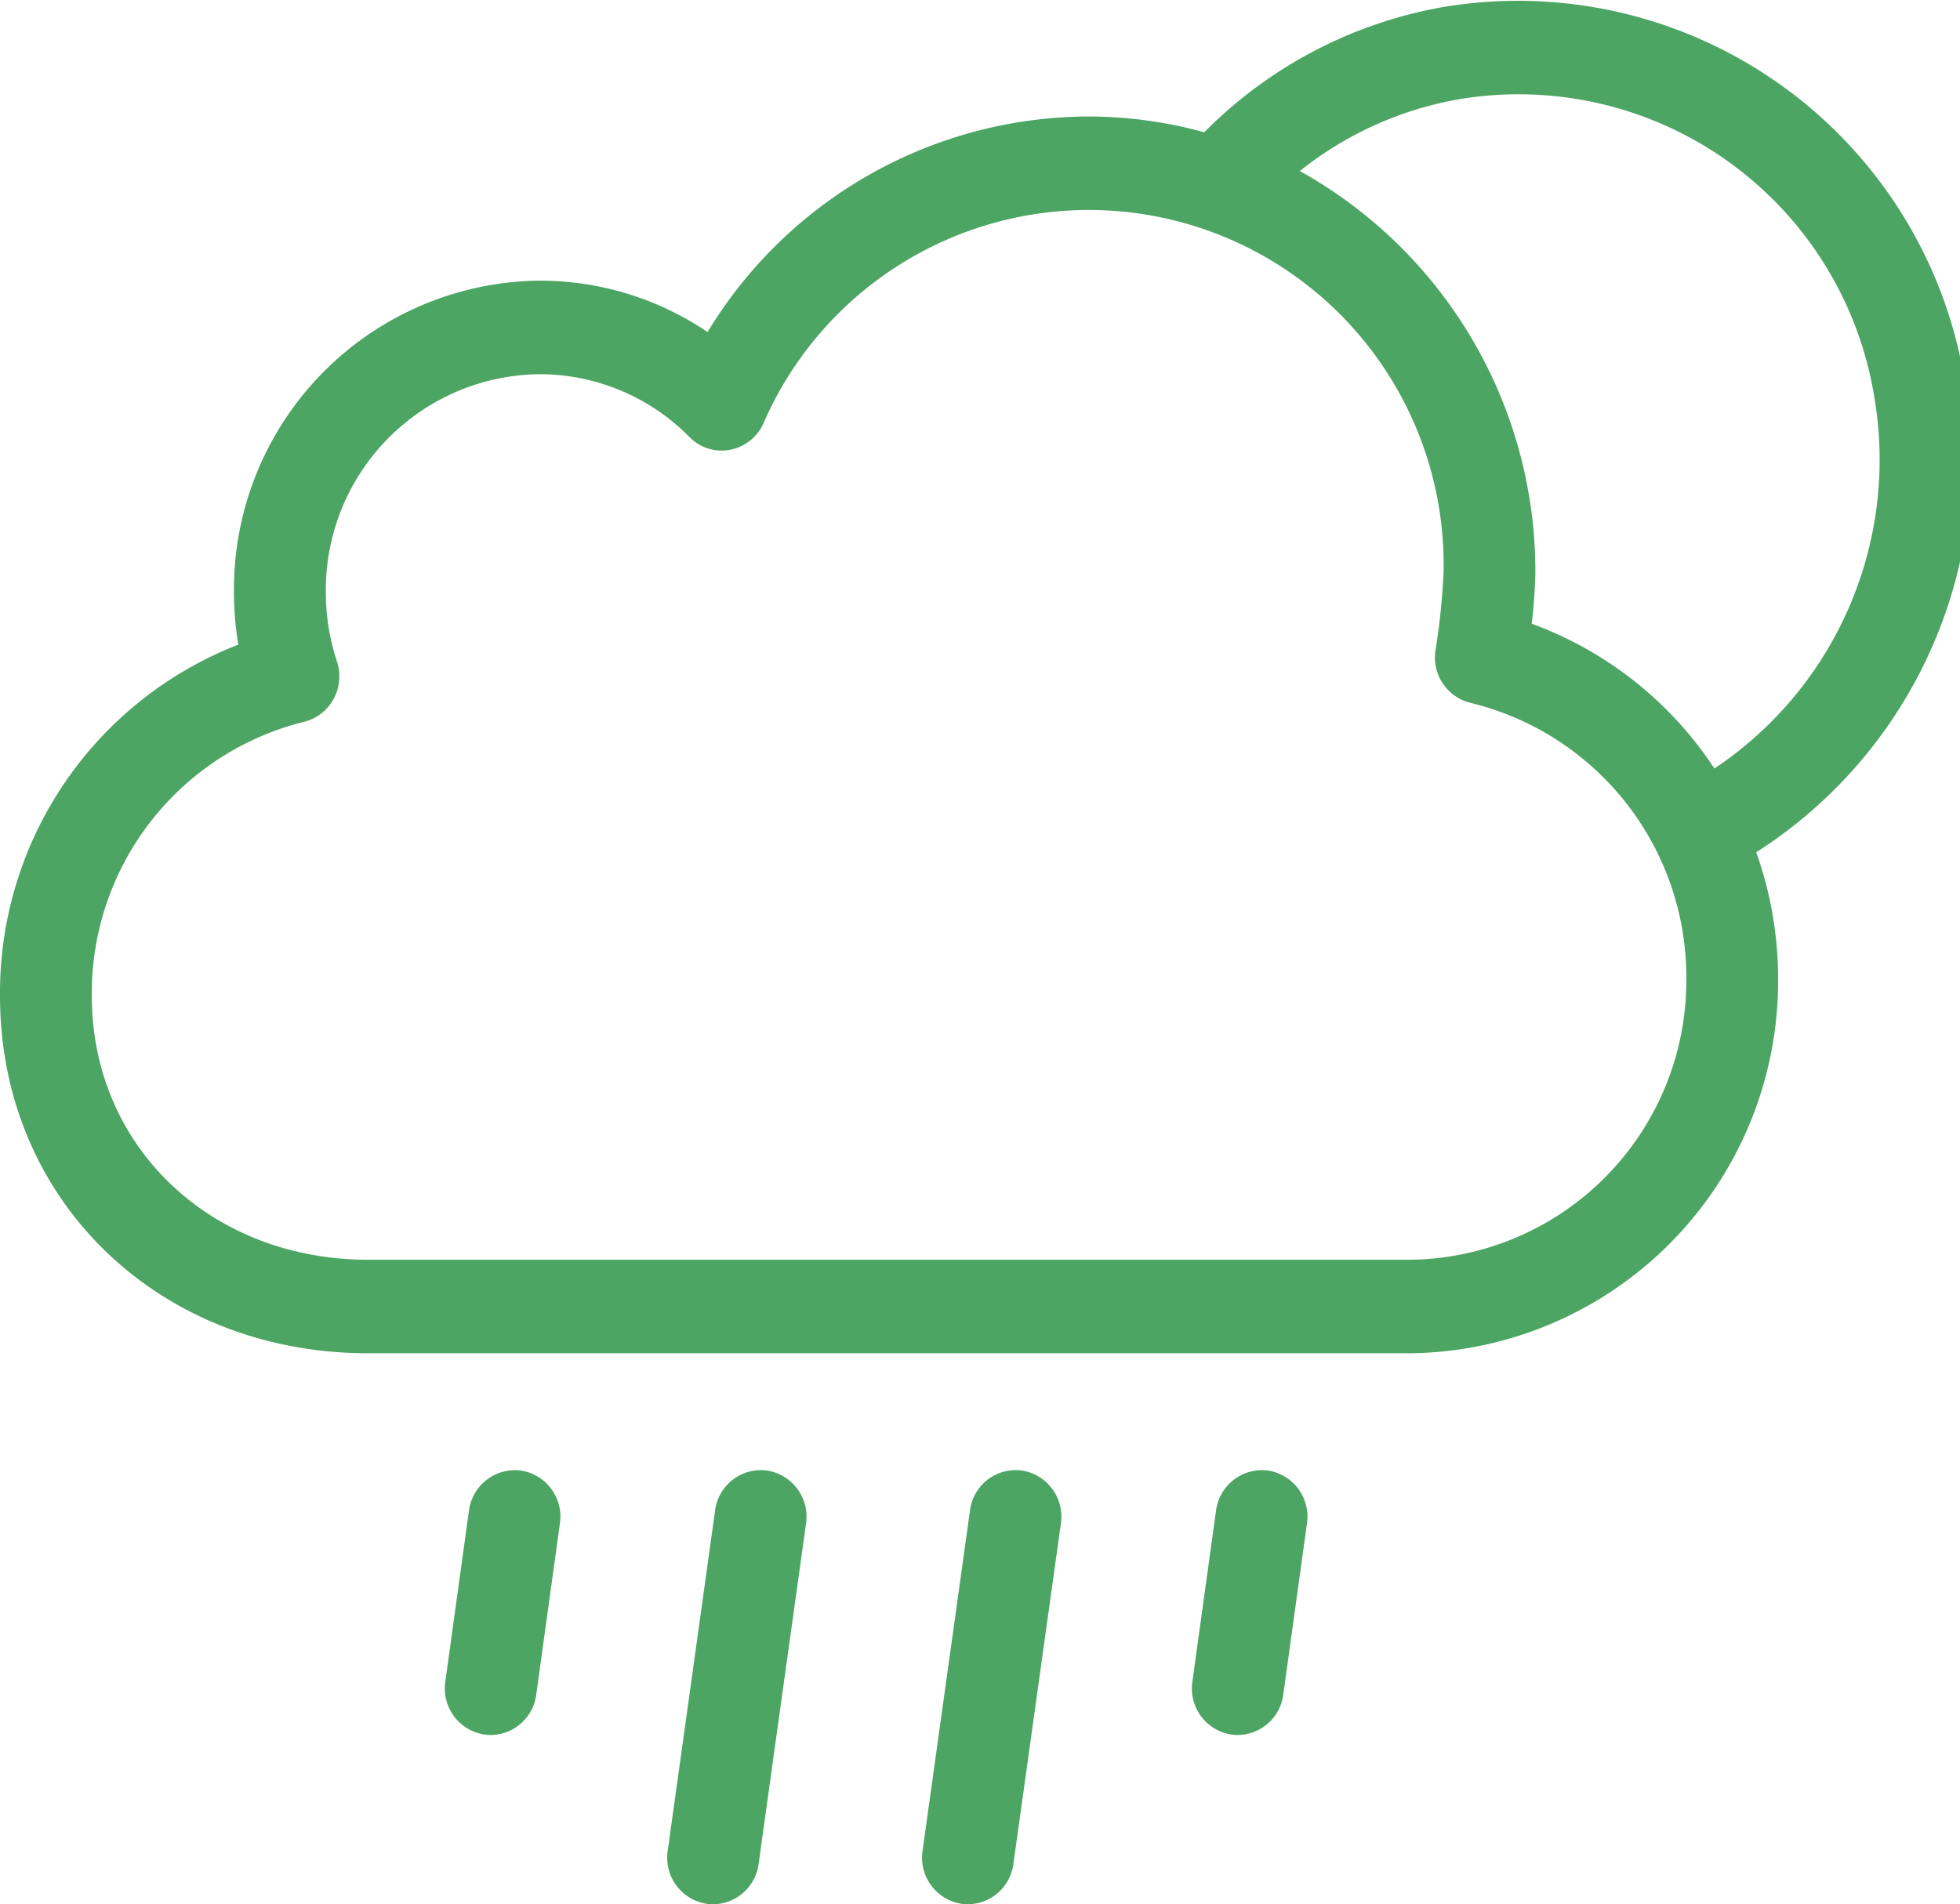 <svg xmlns="http://www.w3.org/2000/svg" width="106" height="103" viewBox="0 0 106 103">
  <defs>
    <style>
      .cls-1 {
        fill: #4DA564;
        fill-rule: evenodd;
      }
    </style>
  </defs>
  <path id="Forma_1" data-name="Forma 1" class="cls-1" d="M28.172,79.543a2.513,2.513,0,0,0-2.807,2.151l-1.282,9.268a2.524,2.524,0,0,0,2.109,2.861,2.7,2.7,0,0,0,.353.024A2.5,2.5,0,0,0,29,91.672L30.281,82.4A2.521,2.521,0,0,0,28.172,79.543Zm13.309,0a2.5,2.5,0,0,0-2.806,2.151l-2.565,18.423a2.519,2.519,0,0,0,2.107,2.861,2.114,2.114,0,0,0,.354.024,2.5,2.5,0,0,0,2.455-2.175L43.592,82.4A2.525,2.525,0,0,0,41.481,79.543Zm13.785,0a2.491,2.491,0,0,0-2.806,2.151l-2.567,18.423A2.522,2.522,0,0,0,52,102.978a2.1,2.1,0,0,0,.352.024,2.5,2.5,0,0,0,2.453-2.175L57.376,82.4A2.525,2.525,0,0,0,55.266,79.543Zm13.308,0a2.511,2.511,0,0,0-2.807,2.151l-1.281,9.268a2.52,2.52,0,0,0,2.11,2.861,2.67,2.67,0,0,0,.353.024A2.5,2.5,0,0,0,69.4,91.672L70.684,82.4A2.521,2.521,0,0,0,68.575,79.543Zm37.672-58.981A24.473,24.473,0,0,0,77.97.394,24.02,24.02,0,0,0,65.128,7.156a23.638,23.638,0,0,0-6.3-.855,24.166,24.166,0,0,0-20.561,11.66,16.176,16.176,0,0,0-9.1-2.781A16.7,16.7,0,0,0,12.653,32.017a17.328,17.328,0,0,0,.237,2.852A20.208,20.208,0,0,0,0,53.877C0,64.9,8.56,73.2,19.911,73.2H76.253A20.133,20.133,0,0,0,96.162,52.9a20.37,20.37,0,0,0-1.182-6.8A25.2,25.2,0,0,0,106.247,20.562ZM76.253,68.141H19.911c-8.52,0-14.946-6.131-14.946-14.265A15.124,15.124,0,0,1,16.44,39.044a2.494,2.494,0,0,0,1.6-1.235,2.573,2.573,0,0,0,.181-2.036,11.959,11.959,0,0,1-.6-3.756A11.676,11.676,0,0,1,29.167,20.241a11.387,11.387,0,0,1,8.122,3.4,2.435,2.435,0,0,0,2.194.689,2.49,2.49,0,0,0,1.811-1.445,19.188,19.188,0,0,1,36.775,8.1,37.176,37.176,0,0,1-.433,4.177,2.527,2.527,0,0,0,1.907,2.861A15.275,15.275,0,0,1,91.2,52.9,15.112,15.112,0,0,1,76.253,68.141ZM92.718,41.569a20.066,20.066,0,0,0-9.883-7.832,26.984,26.984,0,0,0,.2-2.746,24.782,24.782,0,0,0-12.74-21.74A19.062,19.062,0,0,1,78.835,5.38a19.488,19.488,0,0,1,22.524,16.062A20.075,20.075,0,0,1,92.718,41.569Z"/>
</svg>
